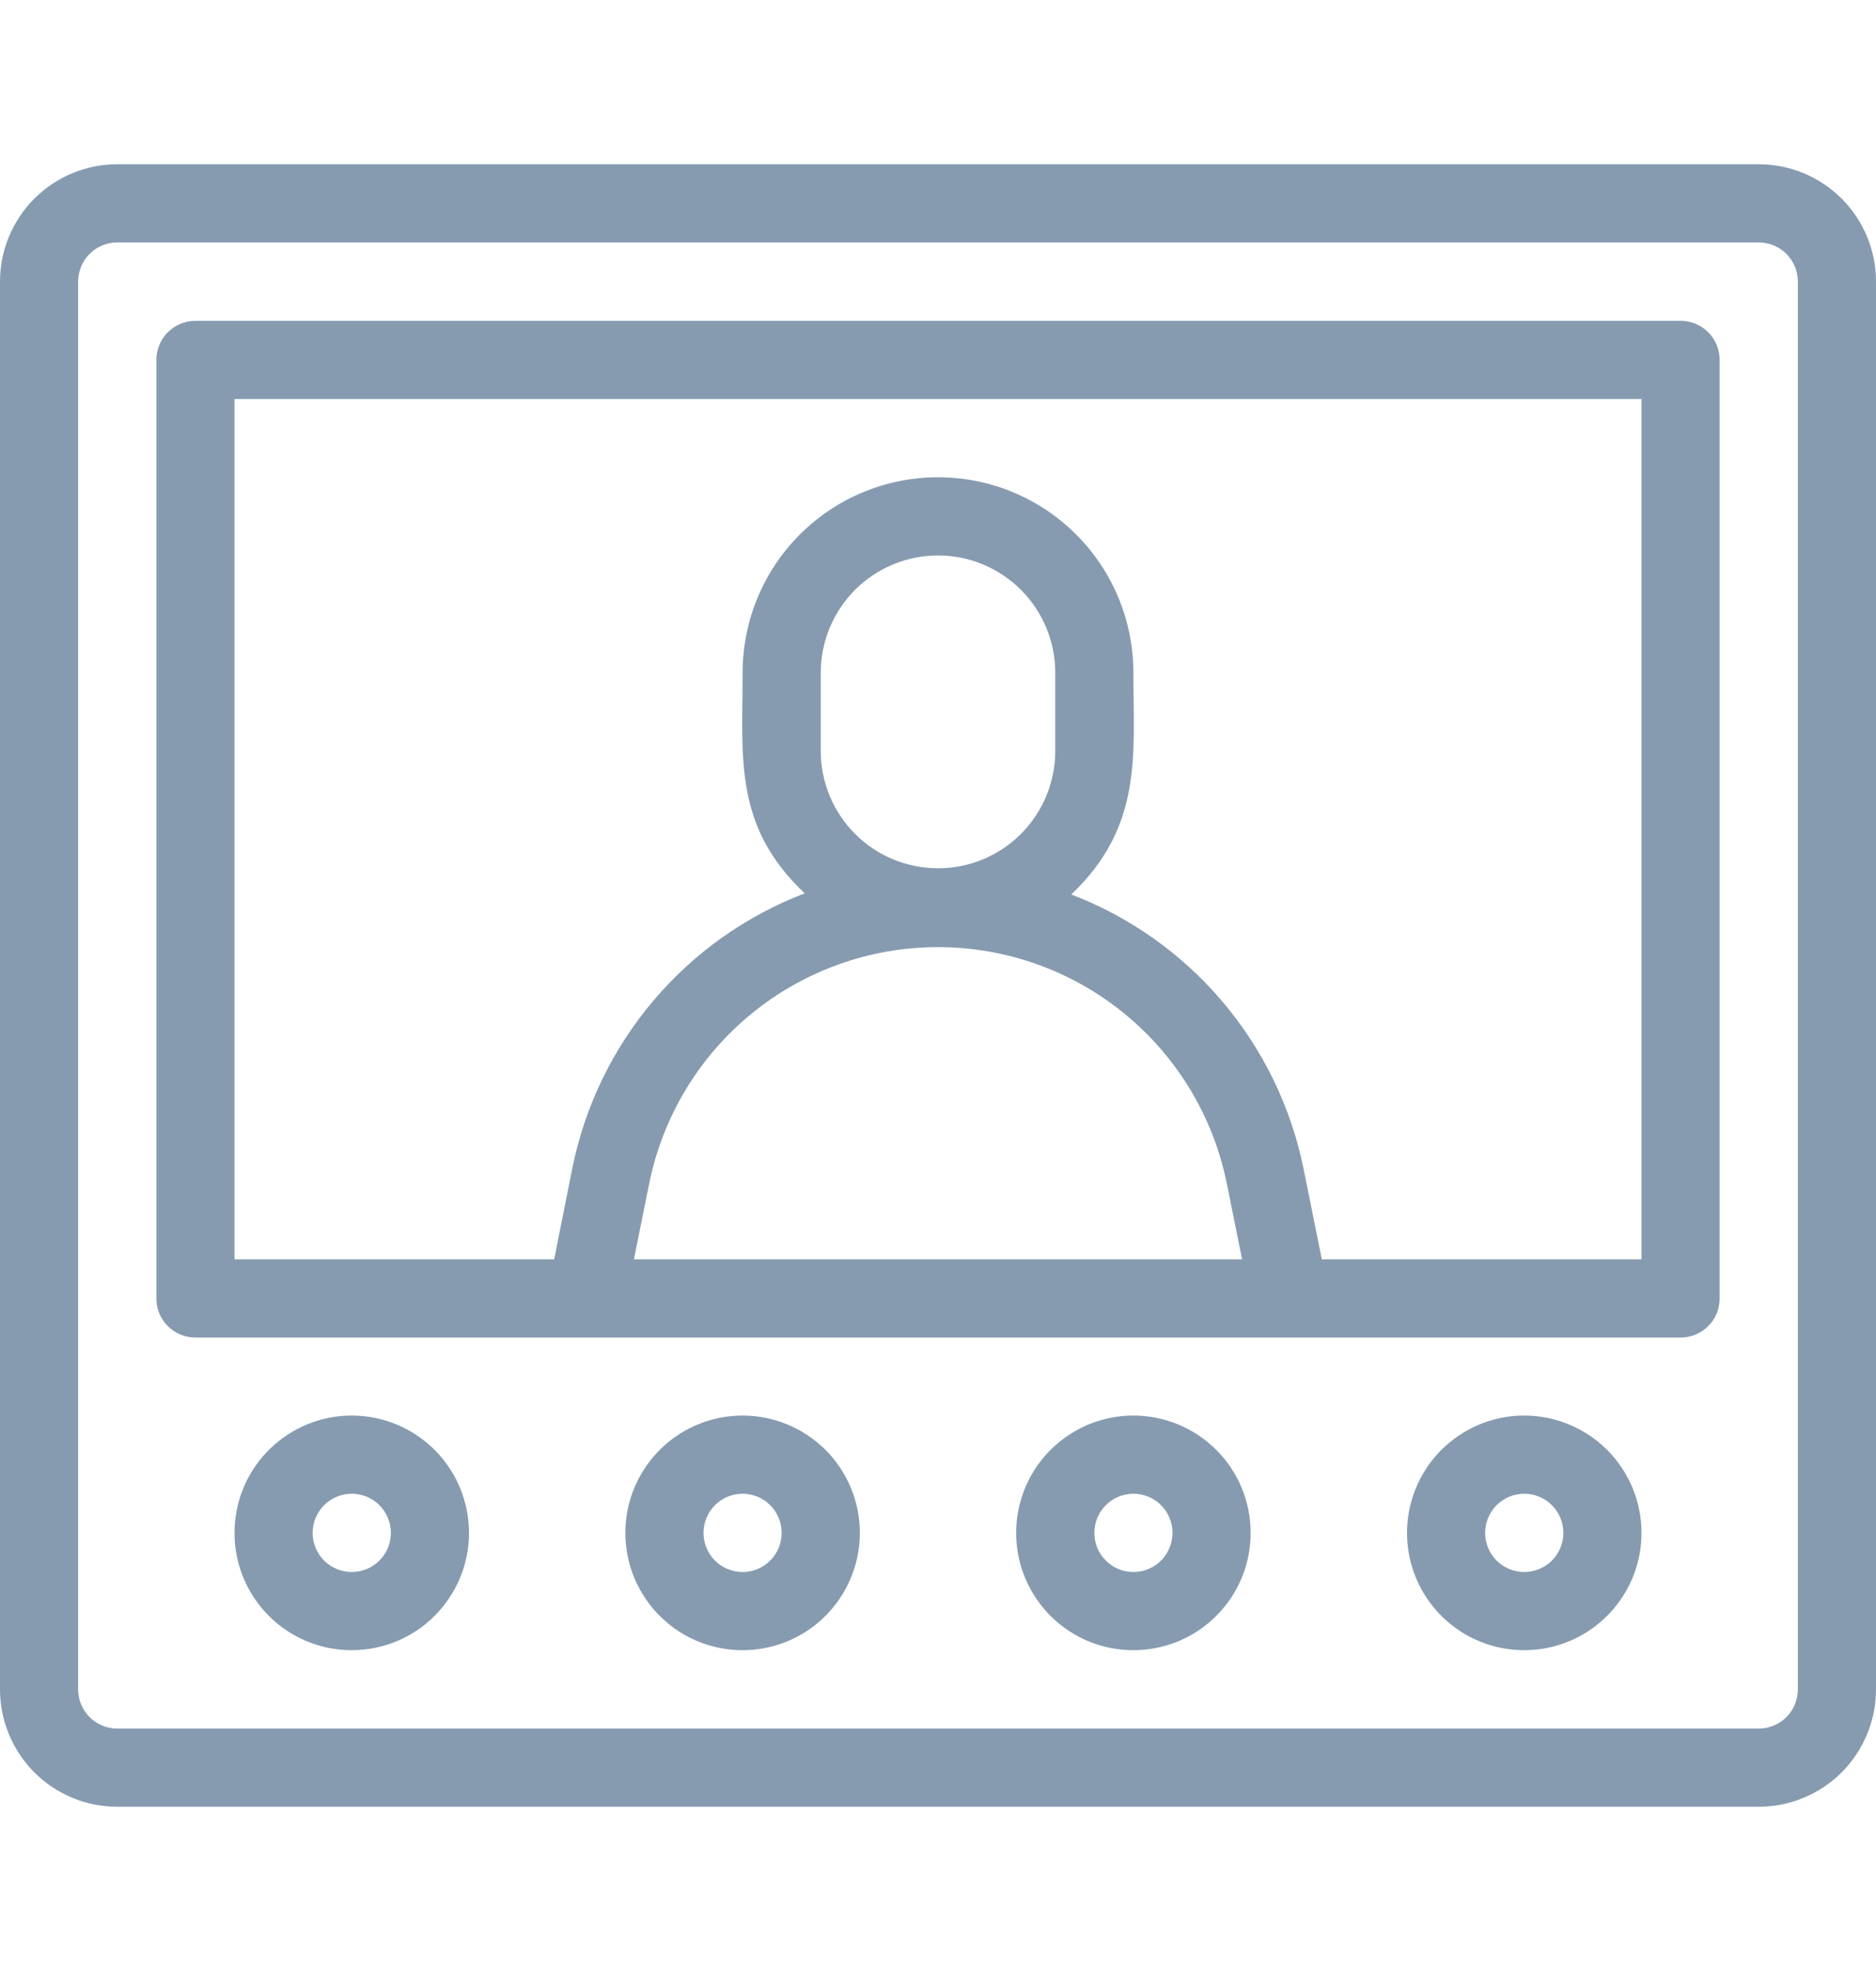 <svg xmlns="http://www.w3.org/2000/svg" width="20" height="21" viewBox="0 0 20 21" fill="none">
<g clip-path="url(#clip0_2842_86390)">
<path d="M18.75 1.75H1.25C0.918 1.75 0.601 1.882 0.366 2.116C0.132 2.351 0 2.668 0 3L0 18C0 18.331 0.132 18.649 0.366 18.884C0.601 19.118 0.918 19.25 1.25 19.25H18.75C19.081 19.25 19.399 19.118 19.634 18.884C19.868 18.649 20 18.331 20 18V3C20 2.668 19.868 2.351 19.634 2.116C19.399 1.882 19.081 1.75 18.75 1.75ZM19.167 18C19.167 18.11 19.123 18.216 19.045 18.295C18.966 18.373 18.86 18.417 18.75 18.417H1.25C1.139 18.417 1.034 18.373 0.955 18.295C0.877 18.216 0.833 18.11 0.833 18V3C0.833 2.889 0.877 2.784 0.955 2.705C1.034 2.627 1.139 2.583 1.25 2.583H18.75C18.86 2.583 18.966 2.627 19.045 2.705C19.123 2.784 19.167 2.889 19.167 3V18Z" fill="#869BB0"></path>
<path d="M17.917 3.418H2.083C1.973 3.418 1.867 3.462 1.789 3.54C1.711 3.618 1.667 3.724 1.667 3.835V13.835C1.667 13.945 1.711 14.051 1.789 14.129C1.867 14.207 1.973 14.251 2.083 14.251H17.917C18.027 14.251 18.133 14.207 18.211 14.129C18.29 14.051 18.333 13.945 18.333 13.835V3.835C18.333 3.724 18.29 3.618 18.211 3.54C18.133 3.462 18.027 3.418 17.917 3.418ZM6.758 13.418L6.921 12.61C7.065 11.899 7.45 11.26 8.011 10.801C8.572 10.342 9.275 10.091 10 10.091C10.725 10.091 11.428 10.342 11.989 10.801C12.55 11.26 12.935 11.899 13.079 12.61L13.242 13.418H6.758ZM8.75 8.001V7.168C8.75 6.836 8.882 6.519 9.116 6.284C9.351 6.05 9.669 5.918 10 5.918C10.332 5.918 10.649 6.05 10.884 6.284C11.118 6.519 11.25 6.836 11.25 7.168V8.001C11.25 8.333 11.118 8.651 10.884 8.885C10.649 9.12 10.332 9.251 10 9.251C9.669 9.251 9.351 9.12 9.116 8.885C8.882 8.651 8.75 8.333 8.75 8.001ZM17.5 13.418H14.092L13.896 12.447C13.762 11.792 13.465 11.181 13.032 10.671C12.6 10.162 12.046 9.769 11.421 9.53C12.188 8.801 12.083 8.039 12.083 7.168C12.083 6.615 11.864 6.086 11.473 5.695C11.082 5.304 10.553 5.085 10 5.085C9.448 5.085 8.918 5.304 8.527 5.695C8.136 6.086 7.917 6.615 7.917 7.168C7.917 8.072 7.817 8.801 8.579 9.518C7.955 9.757 7.4 10.149 6.968 10.659C6.535 11.169 6.238 11.78 6.104 12.435L5.908 13.418H2.5V4.251H17.5V13.418Z" fill="#869BB0"></path>
<path d="M3.75 15.082C3.503 15.082 3.261 15.155 3.056 15.293C2.85 15.43 2.69 15.625 2.595 15.854C2.501 16.082 2.476 16.333 2.524 16.576C2.572 16.818 2.691 17.041 2.866 17.216C3.041 17.391 3.264 17.51 3.506 17.558C3.749 17.606 4 17.581 4.228 17.487C4.457 17.392 4.652 17.232 4.789 17.026C4.927 16.821 5 16.579 5 16.332C5 16 4.868 15.683 4.634 15.448C4.399 15.214 4.082 15.082 3.75 15.082ZM3.75 16.749C3.639 16.749 3.534 16.705 3.455 16.627C3.377 16.549 3.333 16.442 3.333 16.332C3.333 16.221 3.377 16.116 3.455 16.037C3.534 15.959 3.639 15.915 3.75 15.915C3.861 15.915 3.966 15.959 4.045 16.037C4.123 16.116 4.167 16.221 4.167 16.332C4.167 16.442 4.123 16.549 4.045 16.627C3.966 16.705 3.861 16.749 3.75 16.749Z" fill="#869BB0"></path>
<path d="M7.917 15.082C7.67 15.082 7.428 15.155 7.222 15.293C7.017 15.43 6.857 15.625 6.762 15.854C6.667 16.082 6.643 16.333 6.691 16.576C6.739 16.818 6.858 17.041 7.033 17.216C7.208 17.391 7.43 17.51 7.673 17.558C7.915 17.606 8.167 17.581 8.395 17.487C8.624 17.392 8.819 17.232 8.956 17.026C9.093 16.821 9.167 16.579 9.167 16.332C9.167 16 9.035 15.683 8.801 15.448C8.566 15.214 8.248 15.082 7.917 15.082ZM7.917 16.749C7.806 16.749 7.7 16.705 7.622 16.627C7.544 16.549 7.5 16.442 7.5 16.332C7.5 16.221 7.544 16.116 7.622 16.037C7.7 15.959 7.806 15.915 7.917 15.915C8.027 15.915 8.133 15.959 8.211 16.037C8.29 16.116 8.333 16.221 8.333 16.332C8.333 16.442 8.29 16.549 8.211 16.627C8.133 16.705 8.027 16.749 7.917 16.749Z" fill="#869BB0"></path>
<path d="M12.083 15.082C11.836 15.082 11.594 15.155 11.389 15.293C11.183 15.43 11.023 15.625 10.928 15.854C10.834 16.082 10.809 16.333 10.857 16.576C10.905 16.818 11.025 17.041 11.199 17.216C11.374 17.391 11.597 17.51 11.839 17.558C12.082 17.606 12.333 17.581 12.562 17.487C12.79 17.392 12.985 17.232 13.123 17.026C13.26 16.821 13.333 16.579 13.333 16.332C13.333 16 13.202 15.683 12.967 15.448C12.733 15.214 12.415 15.082 12.083 15.082ZM12.083 16.749C11.973 16.749 11.867 16.705 11.789 16.627C11.71 16.549 11.667 16.442 11.667 16.332C11.667 16.221 11.71 16.116 11.789 16.037C11.867 15.959 11.973 15.915 12.083 15.915C12.194 15.915 12.3 15.959 12.378 16.037C12.456 16.116 12.5 16.221 12.5 16.332C12.5 16.442 12.456 16.549 12.378 16.627C12.3 16.705 12.194 16.749 12.083 16.749Z" fill="#869BB0"></path>
<path d="M16.25 15.082C16.003 15.082 15.761 15.155 15.556 15.293C15.35 15.43 15.19 15.625 15.095 15.854C15.001 16.082 14.976 16.333 15.024 16.576C15.072 16.818 15.191 17.041 15.366 17.216C15.541 17.391 15.764 17.51 16.006 17.558C16.249 17.606 16.5 17.581 16.728 17.487C16.957 17.392 17.152 17.232 17.289 17.026C17.427 16.821 17.5 16.579 17.5 16.332C17.5 16 17.368 15.683 17.134 15.448C16.899 15.214 16.581 15.082 16.25 15.082ZM16.25 16.749C16.14 16.749 16.034 16.705 15.955 16.627C15.877 16.549 15.833 16.442 15.833 16.332C15.833 16.221 15.877 16.116 15.955 16.037C16.034 15.959 16.14 15.915 16.25 15.915C16.36 15.915 16.466 15.959 16.545 16.037C16.623 16.116 16.667 16.221 16.667 16.332C16.667 16.442 16.623 16.549 16.545 16.627C16.466 16.705 16.36 16.749 16.25 16.749Z" fill="#869BB0"></path>
</g>
<defs>
<clipPath id="clip0_2842_86390">
<rect width="20" height="20" fill="white" transform="translate(0 0.5)"></rect>
</clipPath>
</defs>
</svg>
